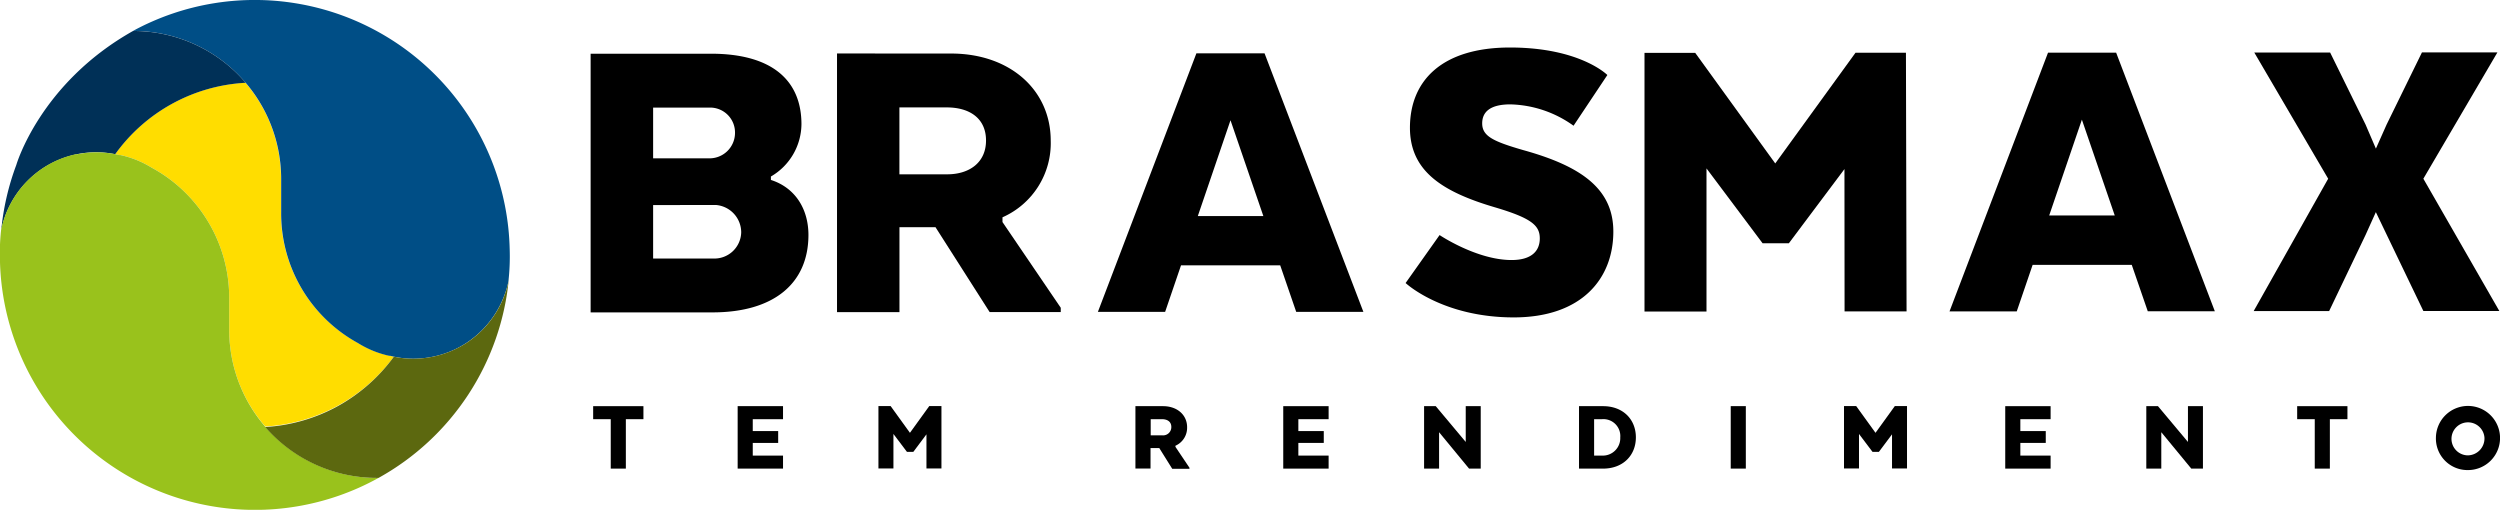 <svg xmlns="http://www.w3.org/2000/svg" viewBox="0 0 443.6 90.46"><defs><style>.cls-1{fill:#fd0;}.cls-2{fill:#004e86;}.cls-3{fill:#003057;}.cls-4{fill:#99c21c;}.cls-5{fill:#5c680f;}</style></defs><g id="Camada_2" data-name="Camada 2"><g id="Layer_1" data-name="Layer 1"><path class="cls-1" d="M69,63.09a17.65,17.65,0,0,1-5.54-2.27,26.23,26.23,0,0,1-13.6-23.21l0-5.66a26.17,26.17,0,0,0-6.3-17.27A30.51,30.51,0,0,0,20.43,27.35l.72.16.19,0a17.53,17.53,0,0,1,5.55,2.23,26.26,26.26,0,0,1,13.78,23.1v5.66a26.13,26.13,0,0,0,6.4,17.18A30.52,30.52,0,0,0,69.89,63.29l-.71-.16Z"></path><path class="cls-2" d="M76.67,63.32a17.32,17.32,0,0,1-3.45.33,16.81,16.81,0,0,1-4-.52l-.19,0a17.65,17.65,0,0,1-5.54-2.27,26.23,26.23,0,0,1-13.6-23.21l0-5.66A26.26,26.26,0,0,0,23.83,5.49h-.24A45.25,45.25,0,0,1,90.44,44.26a39.31,39.31,0,0,1-.23,5.7,17.37,17.37,0,0,1-7.47,10.9,17.08,17.08,0,0,1-6.07,2.46"></path><path class="cls-3" d="M23.6,5.5h.24A26.24,26.24,0,0,1,43.6,14.69,30.51,30.51,0,0,0,20.44,27.36h0a17.07,17.07,0,0,0-6.78,0A17.21,17.21,0,0,0,.22,40.84,45.29,45.29,0,0,1,2.89,29.28S7.06,14.8,23.6,5.5Z"></path><path class="cls-4" d="M13.65,27.38a17.26,17.26,0,0,1,7.5.13l.19,0a17.53,17.53,0,0,1,5.55,2.23,26.26,26.26,0,0,1,13.78,23.1v5.66A26.26,26.26,0,0,0,66.93,84.8h.24A45.25,45.25,0,0,1,0,46.54a38.57,38.57,0,0,1,.19-5.7,17.32,17.32,0,0,1,7.39-11,17.05,17.05,0,0,1,6-2.5"></path><path class="cls-5" d="M82.74,60.87a17.44,17.44,0,0,1-9.52,2.78,16.65,16.65,0,0,1-3.33-.36A30.73,30.73,0,0,1,60.06,72a30.4,30.4,0,0,1-13,3.77A26.18,26.18,0,0,0,66.93,84.8h.24A45.25,45.25,0,0,0,90.29,49.46c0,.18,0,.35-.07.51A17.35,17.35,0,0,1,82.74,60.87Z"></path><path d="M126.45,55.43l-21.65,0,0-45.9,21.34,0c10.86,0,16.07,4.73,16.07,12.53a10.84,10.84,0,0,1-5.42,9.26v.61c4.29,1.37,6.66,5.12,6.66,9.79C143.43,50.29,137.31,55.42,126.45,55.43Zm-.56-36.34h-10v9h9.79a4.52,4.52,0,0,0,4.74-4.44A4.42,4.42,0,0,0,125.89,19.09Zm-10,17.3v9.48h10.63a4.76,4.76,0,0,0,5-4.67A4.88,4.88,0,0,0,127,36.37Z"></path><path d="M168.76,9.5c10.48,0,17.67,6.49,17.68,15.44a14.38,14.38,0,0,1-8.56,13.62v.84l10.34,15.21v.76H175.6L166,40.32H159.6V55.39H148.52l0-45.9ZM168,19.06h-8.41V30.93h8.49c3.9,0,6.88-2.07,6.88-6S172.05,19.06,168,19.06Z"></path><path d="M241.92,55.34H230l-2.84-8.26H209.56l-2.82,8.26H194.81L212.29,9.46h12.09Zm-29.38-17h11.63l-5.83-17Z"></path><path d="M255.44,41.71s6.58,4.43,12.78,4.43c3.44,0,5-1.53,5-3.83s-1.46-3.59-7.88-5.5c-9.64-2.82-15.15-6.57-15.16-14.14,0-8.34,5.65-14.23,17.74-14.24,12.47,0,17.29,4.88,17.29,4.88l-6,9A20,20,0,0,0,268,18.52c-3.75,0-5,1.46-5,3.37,0,2.29,2,3.21,7.27,4.74,10.18,2.82,16,6.8,16,14.45,0,8.34-5.57,15.23-17.66,15.24-12.7,0-19.2-6.1-19.2-6.1Z"></path><path d="M327.28,30l-9.86,13.16h-4.67L302.8,29.88l0,25.4h-11l0-45.9h9L315,29,329.24,9.36h8.95l.11,45.9h-11Z"></path><path d="M393,55.23H381.1L378.26,47H360.67l-2.82,8.26H345.92L363.4,9.35h12.09Zm-29.39-17h11.63l-5.83-17Z"></path><path d="M430,31.71l13.48,23.47H430l-6.51-13.54-1.92-4-1.83,4.06L413.28,55.2H399.89l13.22-23.49L400,9.32h13.46l6.28,12.77,1.84,4.28,1.91-4.29,6.26-12.78h13.39Z"></path><path d="M105.25,72.07h8.92v2.31h-3.12v8.77h-2.68V74.38h-3.12V72.07Z"></path><path d="M138.08,78.59h-4.51v2.25h5.37v2.31h-8.05V72.07h8.05v2.31h-5.37v2.11h4.51Z"></path><path d="M164.44,77l-2.38,3.18h-1.13L158.53,77v6.13h-2.66l0-11.08h2.16l3.43,4.75,3.43-4.75h2.16l0,11.08h-2.66V77Z"></path><path d="M206.37,72.07c2.53,0,4.27,1.57,4.27,3.73a3.48,3.48,0,0,1-2.07,3.29v.2L211.06,83v.18H208L205.7,79.5h-1.55v3.64h-2.68V72.07Zm-.19,2.31h-2v2.86h2a1.46,1.46,0,0,0,1.66-1.44C207.86,74.84,207.16,74.38,206.18,74.38Z"></path><path d="M234.89,78.59h-4.51v2.25h5.37v2.31H227.7V72.07h8.05v2.31h-5.37v2.11h4.51Z"></path><path d="M262.74,83.15h-2.07l-5.32-6.46v6.46h-2.66V72.07h2.07l5.32,6.35V72.07h2.66Z"></path><path d="M284.45,83.15h-4.27V72.07h4.27c3.56,0,5.82,2.36,5.82,5.54S288,83.15,284.45,83.15Zm-1.59-8.77v6.46h1.39a3.1,3.1,0,0,0,3.25-3.23,3,3,0,0,0-3.25-3.23Z"></path><path d="M309.78,83.15H307.1V72.07h2.68Z"></path><path d="M335.77,77l-2.38,3.18h-1.13L329.86,77v6.13H327.2l0-11.08h2.16l3.43,4.75,3.43-4.75h2.16l0,11.08h-2.66V77Z"></path><path d="M363,78.59h-4.51v2.25h5.37v2.31h-8.05V72.07h8.05v2.31h-5.37v2.11H363Z"></path><path d="M390.89,83.15h-2.07l-5.32-6.46v6.46h-2.66V72.07h2.07l5.32,6.35V72.07h2.66Z"></path><path d="M407.61,72.07h8.92v2.31h-3.12v8.77h-2.68V74.38h-3.12V72.07Z"></path><path d="M432.23,77.61a5.69,5.69,0,1,1,5.67,5.8A5.6,5.6,0,0,1,432.23,77.61Zm8.61,0a2.93,2.93,0,1,0-2.94,3.19A3,3,0,0,0,440.84,77.61Z"></path></g></g></svg>